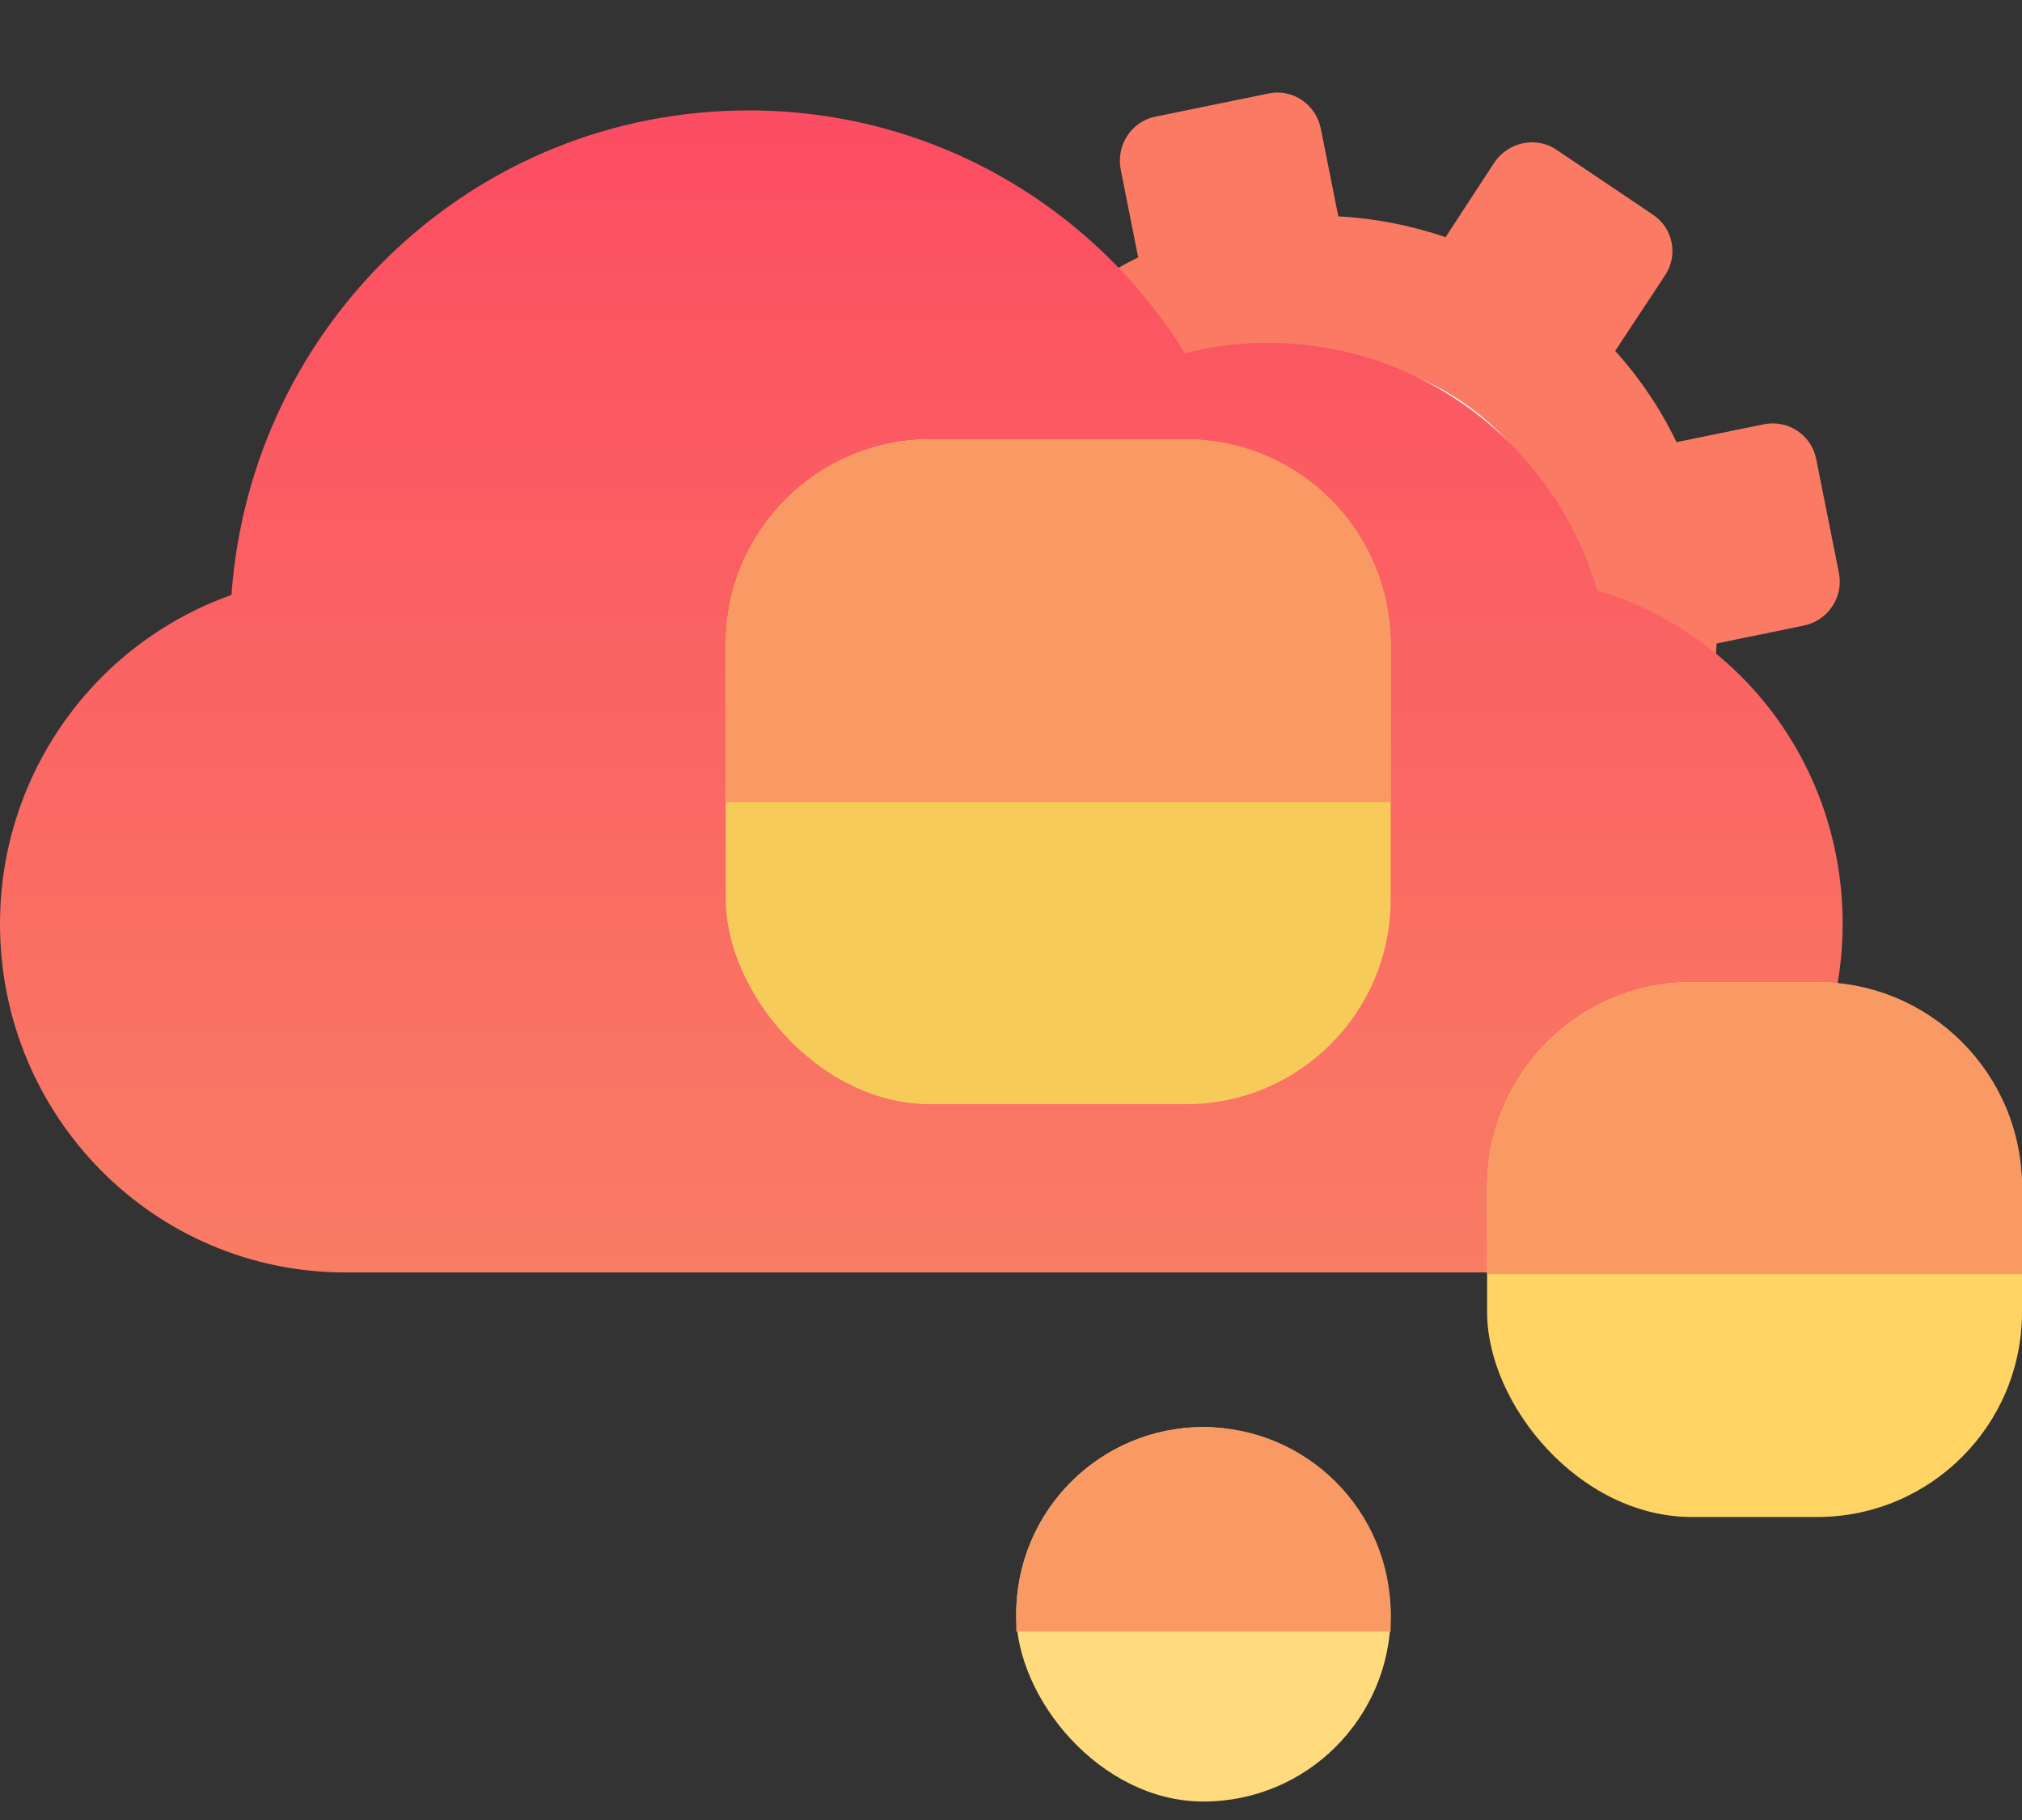 <svg width="30" height="27" viewBox="0 0 30 27" fill="none" xmlns="http://www.w3.org/2000/svg">
<rect x="0" y="0" width="30" height="27" fill="#333333" stroke="none"/>
<path fill-rule="evenodd" clip-rule="evenodd" d="M21.872 16.686L20.187 17.032C19.83 17.105 19.488 16.876 19.416 16.517L19.157 15.217C18.612 15.179 18.082 15.082 17.564 14.899L16.829 16.011C16.63 16.314 16.22 16.398 15.92 16.198L14.488 15.25C14.188 15.05 14.106 14.637 14.306 14.335L15.04 13.223C14.68 12.811 14.377 12.36 14.139 11.867L12.838 12.134C12.49 12.205 12.139 11.979 12.067 11.62L11.73 9.925C11.658 9.566 11.895 9.219 12.243 9.148L13.544 8.881C13.575 8.333 13.681 7.798 13.856 7.277L12.754 6.541C12.454 6.341 12.372 5.929 12.572 5.626L13.528 4.189C13.726 3.878 14.136 3.794 14.438 4.003L15.538 4.729C15.948 4.365 16.397 4.059 16.887 3.818L16.628 2.518C16.557 2.159 16.783 1.804 17.14 1.731L18.825 1.386C19.181 1.313 19.525 1.551 19.597 1.909L19.856 3.21C20.399 3.238 20.931 3.344 21.448 3.518L22.173 2.408C22.382 2.104 22.792 2.02 23.091 2.22L24.516 3.179C24.825 3.377 24.907 3.79 24.698 4.094L23.964 5.206C24.334 5.615 24.637 6.067 24.874 6.559L26.166 6.295C26.523 6.221 26.874 6.448 26.946 6.807L27.284 8.502C27.355 8.861 27.118 9.208 26.761 9.281L25.469 9.546C25.439 10.093 25.332 10.629 25.148 11.152L26.249 11.878C26.559 12.085 26.641 12.498 26.433 12.802L25.485 14.238C25.285 14.54 24.875 14.624 24.567 14.426L23.473 13.688C23.065 14.062 22.614 14.359 22.124 14.6L22.385 15.909C22.456 16.268 22.228 16.613 21.872 16.686Z" fill="#FA7A64"/>
<path fill-rule="evenodd" clip-rule="evenodd" d="M20.268 13.057C18.164 13.488 16.11 12.117 15.686 9.991C15.265 7.875 16.633 5.802 18.737 5.371C20.85 4.938 22.904 6.31 23.326 8.426C23.749 10.552 22.38 12.624 20.268 13.057Z" fill="white"/>
<path d="M27.339 13.705C27.339 15.136 26.758 16.429 25.836 17.36C24.913 18.29 23.631 18.877 22.213 18.877H5.126C2.29 18.877 0 16.567 0 13.705C0 12.274 0.581 10.981 1.504 10.05C2.033 9.516 2.7 9.085 3.434 8.826C3.725 4.793 7.04 1.638 11.107 1.638C13.841 1.638 16.233 3.069 17.582 5.241C17.976 5.137 18.386 5.086 18.796 5.086C21.12 5.086 23.067 6.62 23.7 8.758C25.819 9.395 27.339 11.361 27.339 13.705Z" fill="url(#paint0_linear_83_353)"/>
<rect x="22.064" y="14.569" width="7.936" height="7.936" rx="3.039" fill="#FFD464"/>
<path d="M22.064 17.608C22.064 15.93 23.424 14.569 25.103 14.569H26.962C28.64 14.569 30 15.93 30 17.608V18.902H22.064V17.608Z" fill="#F99A64"/>
<rect x="10.768" y="6.516" width="9.865" height="9.865" rx="3.039" fill="#F7CB5A"/>
<path d="M10.768 9.555C10.768 7.877 12.129 6.516 13.807 6.516H17.595C19.273 6.516 20.633 7.877 20.633 9.555V11.902H10.768V9.555Z" fill="#F99A64"/>
<rect x="15.078" y="21.171" width="5.555" height="5.555" rx="2.778" fill="#FFDB7E"/>
<path d="M15.078 23.949C15.078 22.415 16.321 21.171 17.855 21.171C19.39 21.171 20.633 22.415 20.633 23.949V24.204H15.078V23.949Z" fill="#F99A64"/>
<defs>
<linearGradient id="paint0_linear_83_353" x1="13.67" y1="1.638" x2="13.67" y2="18.877" gradientUnits="userSpaceOnUse">
<stop stop-color="#FC4D62"/>
<stop offset="1" stop-color="#F97C64"/>
</linearGradient>
</defs>
</svg>
